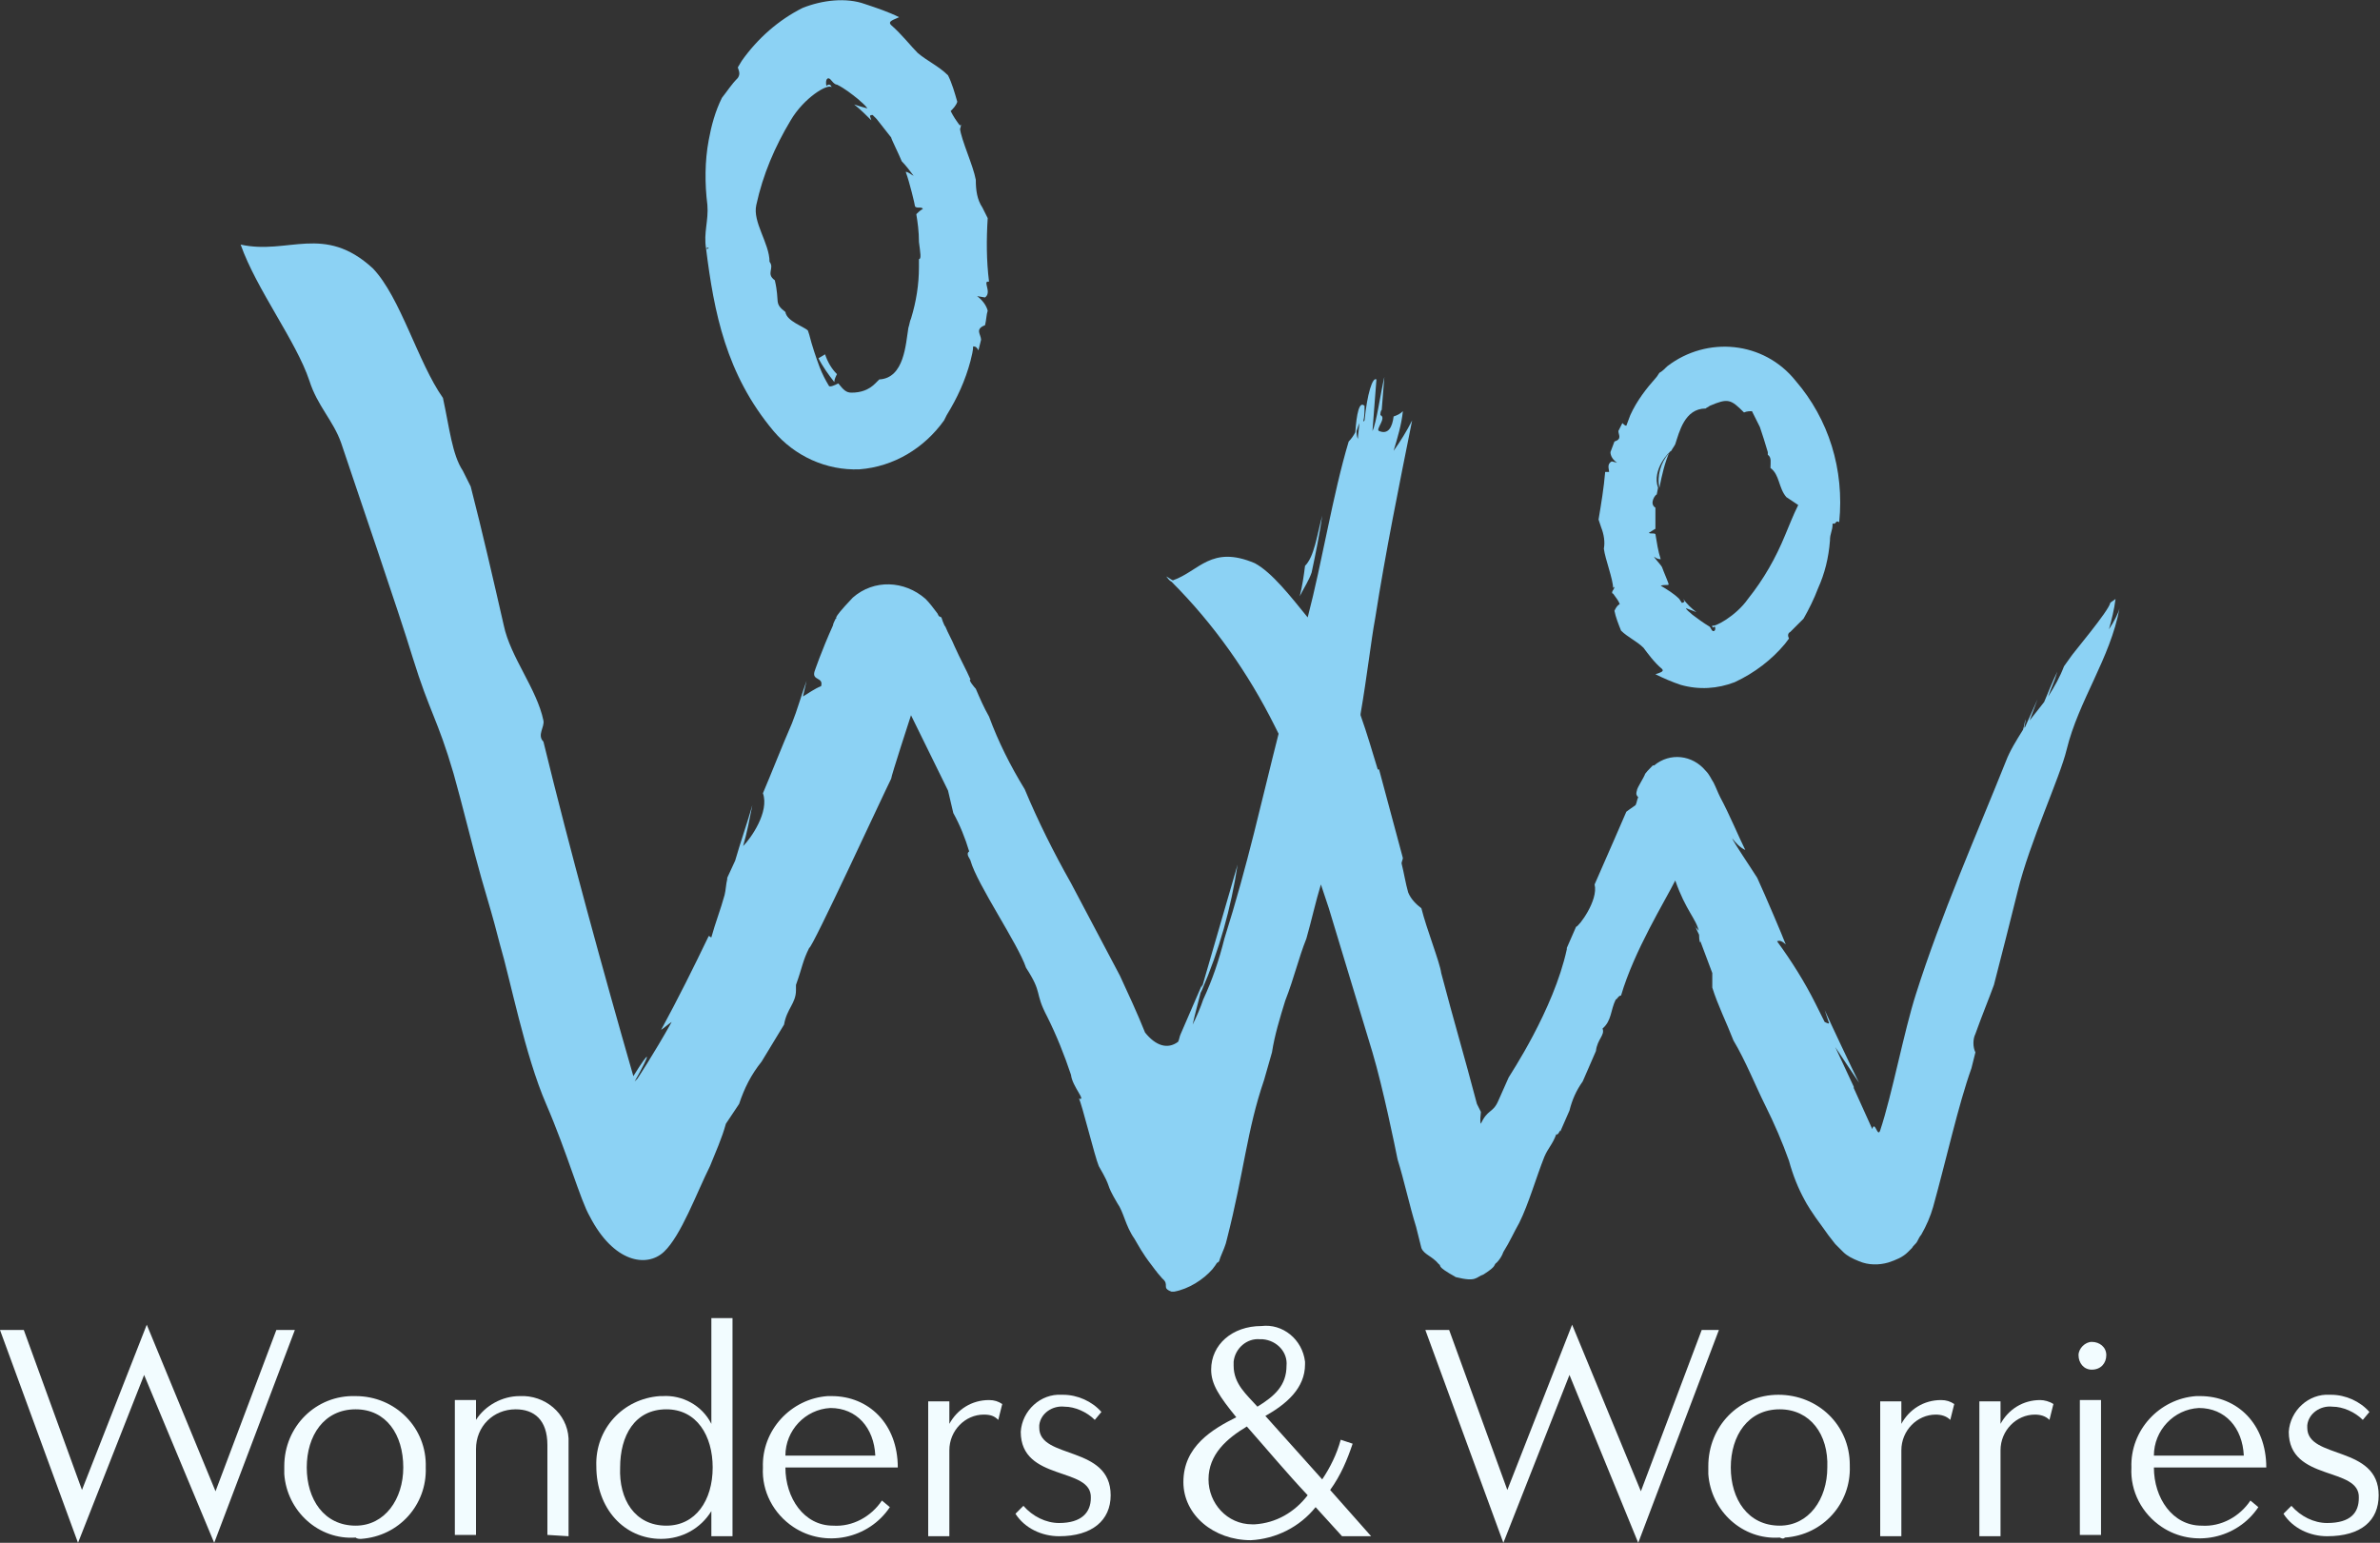 <?xml version="1.0" encoding="UTF-8"?> <svg xmlns="http://www.w3.org/2000/svg" xmlns:xlink="http://www.w3.org/1999/xlink" version="1.1" id="Layer_1" x="0px" y="0px" viewBox="0 0 180 116.7" style="enable-background:new 0 0 180 116.7;" xml:space="preserve"><rect x="0" y="0" width="180" height="116.7" fill="#333333" stroke="none"/> <style type="text/css"> .st0{fill:#8CD2F4;} .st1{fill:#F2FCFF;} </style> <g id="Group_233"> <path id="Path_891" class="st0" d="M61.9,27.1c0.3,0.6,0.8,1.3,1.2,1.8c0-0.2,0.1-0.4,0.2-0.6c-0.4-0.4-0.7-0.9-0.9-1.5L61.9,27.1z "></path> <path id="Path_892" class="st0" d="M74.8,21.3c-0.2-1.6-0.2-3.2-0.1-4.8l-0.4-0.8c-0.4-0.6-0.5-1.3-0.5-2.1c-0.2-1.1-1.1-3-1.2-3.9 c0,0.1,0,0.1,0,0.2c0-0.1,0-0.2,0-0.2v0.1c0.1-0.3,0.1-0.5,0-0.3c-0.3-0.4-0.5-0.7-0.7-1.1c0.2-0.2,0.4-0.4,0.5-0.7 c-0.2-0.7-0.4-1.4-0.7-2C71,5,70.1,4.6,69.4,4c-0.5-0.5-1.2-1.4-2-2.1c-0.3-0.3,0.2-0.4,0.6-0.6c-0.8-0.4-1.7-0.7-2.6-1 C64-0.2,62.2,0,60.7,0.6c-1.8,0.9-3.4,2.3-4.6,4l-0.3,0.5c0.1,0.3,0.2,0.5,0,0.8c-0.5,0.5-0.8,1-1.2,1.5c-0.5,1-0.8,2.1-1,3.2 c-0.3,1.6-0.3,3.3-0.1,4.9c0.1,1.2-0.3,2.1-0.1,3.3c0.3-0.2,0.2,0.1,0,0c0.6,4.8,1.5,9.5,5.1,13.8c1.6,1.9,4,3,6.5,2.9 c2.6-0.2,4.9-1.6,6.4-3.7l0.2-0.4c0.8-1.3,1.4-2.6,1.8-4.1c0.1-0.4,0.2-0.8,0.2-1.1c0.2,0,0.3,0.1,0.4,0.3l0.2-0.8 c0-0.4-0.5-0.8,0.3-1.1c0.1-0.4,0.1-0.8,0.2-1.1c-0.1-0.4-0.4-0.8-0.8-1.1l0.6,0.1c0.4-0.3,0.1-0.8,0.1-1.1 C74.6,21.3,74.7,21.3,74.8,21.3 M69.5,18.3c0.1,0.8,0.2,1.3,0,1.3v0.6l0,0c0,1.3-0.2,2.6-0.6,3.9c-0.1,0.2-0.1,0.4-0.2,0.7 c-0.2,1.2-0.3,3.8-2.2,3.9L66.2,29c-0.5,0.5-1.1,0.7-1.8,0.7c-0.4,0-0.6-0.2-1-0.7c-0.2,0.1-0.6,0.3-0.7,0.2 c-0.3-0.5-0.5-0.9-0.7-1.4c-0.3-0.8-0.6-1.7-0.8-2.5L61.1,25c-0.3-0.3-1.6-0.7-1.7-1.4c-0.9-0.7-0.4-0.7-0.8-2.4 c-0.7-0.5,0-0.9-0.4-1.4c0-1.4-1.3-3-1-4.3c0.5-2.3,1.4-4.4,2.6-6.4c1-1.7,2.8-2.8,3.1-2.5c-0.1-0.3-0.3-0.2-0.4-0.1 C62.4,6,62.6,5.8,62.8,6c0.1,0.1,0.3,0.4,0.5,0.4c0.6,0.3,1.1,0.7,1.6,1.1l0,0l0,0c0.2,0.2,0.5,0.4,0.7,0.7c-0.4-0.1-0.7-0.2-1-0.3 c0.5,0.4,0.9,0.8,1.3,1.2l-0.1-0.3c0-0.1,0.1-0.1,0.2-0.1L66.3,9l1.1,1.4c0,0.1,0.6,1.3,0.8,1.8c0.3,0.3,0.6,0.7,0.9,1.1 c-0.2-0.1-0.4-0.3-0.6-0.3c0.3,0.8,0.7,2.5,0.7,2.6c0.1,0.2,0.5,0,0.6,0.2c-0.2,0.1-0.4,0.3-0.5,0.4C69.4,16.8,69.5,17.5,69.5,18.3 "></path> <path id="Path_893" class="st0" d="M125.5,36.9L125.5,36.9c0.2-1,0.4-1.9,0.8-2.8l-0.1,0.2C125.6,35,125.3,36,125.5,36.9"></path> <path id="Path_894" class="st0" d="M135.8,28.8c-2.4-3-6.7-3.4-9.7-1.1c-0.2,0.2-0.4,0.4-0.6,0.5l-0.2,0.3c-0.8,0.9-1.5,1.8-2,2.9 c-0.1,0.3-0.2,0.5-0.3,0.8c-0.1,0-0.2-0.1-0.3-0.2l-0.3,0.6c0,0.3,0.3,0.6-0.3,0.8c-0.1,0.3-0.2,0.5-0.3,0.8c0,0.3,0.2,0.6,0.5,0.8 l-0.4-0.1c-0.4,0.2-0.2,0.6-0.2,0.8c-0.1,0-0.2,0-0.3,0c-0.1,1.2-0.3,2.4-0.5,3.6l0.2,0.6c0.2,0.5,0.3,1.1,0.2,1.6 c0.1,0.8,0.7,2.3,0.7,3c0,0,0-0.1,0.1-0.1c0,0.1-0.1,0.2-0.1,0.3v-0.1c-0.1,0.2-0.1,0.3,0,0.3c0.2,0.3,0.4,0.5,0.5,0.8 c-0.2,0.1-0.3,0.3-0.4,0.5c0.1,0.5,0.3,1,0.5,1.5c0.5,0.5,1.2,0.8,1.7,1.3c0.3,0.4,0.8,1.1,1.4,1.6c0.2,0.2-0.2,0.3-0.5,0.4 c0.6,0.3,1.3,0.6,1.9,0.8c1.4,0.4,2.8,0.3,4.1-0.2c1.5-0.7,2.8-1.7,3.8-2.9l0.3-0.4c-0.1-0.2-0.1-0.4,0.1-0.5c0.4-0.4,0.7-0.7,1-1 c0.4-0.7,0.8-1.5,1.1-2.3c0.5-1.1,0.8-2.3,0.9-3.6c0-0.6,0.2-0.7,0.2-1.3c0.3,0.1,0.2-0.3,0.5-0.1 C139.5,35.5,138.3,31.7,135.8,28.8 M135,40.5c-0.7,1.7-1.6,3.3-2.8,4.8c-0.9,1.3-2.6,2.2-2.7,2c0,0.3,0.1,0.1,0.2,0.1 c0.1,0.3-0.1,0.4-0.2,0.3c-0.1-0.1-0.1-0.2-0.2-0.3c-0.5-0.3-0.9-0.6-1.3-0.9c0,0.2-0.1,0.3-0.1,0.5c0-0.2,0.1-0.3,0.1-0.5l0,0 c-0.2-0.2-0.4-0.3-0.5-0.5c0.3,0.1,0.5,0.2,0.8,0.3c-0.4-0.3-0.7-0.6-1-1l0.1,0.2c0,0-0.1,0.1-0.2,0.1l-0.2-0.3 c-0.4-0.4-0.9-0.7-1.4-1c0.3-0.1,0.6,0,0.6-0.1s-0.4-1-0.5-1.3c-0.1-0.2-0.6-0.7-0.6-0.8c0.1,0.1,0.3,0.2,0.5,0.2 c-0.2-0.6-0.3-1.3-0.4-1.9c-0.1-0.1-0.4,0-0.5-0.1c0.2-0.1,0.3-0.2,0.5-0.3c0-0.5,0-1.1,0-1.6c-0.5-0.3,0-1,0.1-1l0.1-0.5l0,0 c-0.5-1.4,0.9-2.8,1-2.8c0.1-0.2,0.2-0.3,0.3-0.5c0.3-0.9,0.7-2.7,2.3-2.7c0.1-0.1,0.2-0.1,0.3-0.2c1.4-0.6,1.6-0.5,2.6,0.5 c0.2-0.1,0.5-0.1,0.6-0.1c0.2,0.4,0.4,0.8,0.6,1.2c0.2,0.6,0.4,1.2,0.6,1.9v0.2c0.3,0.2,0.2,0.6,0.2,1c0.7,0.5,0.6,1.5,1.2,2.2 c0.3,0.2,0.6,0.4,0.9,0.6C135.6,39,135.3,39.8,135,40.5"></path> <path id="Path_895" class="st0" d="M159.5,47.6c0.2-0.7,0.4-1.5,0.5-2.3c-0.1,0.1-0.3,0.2-0.4,0.3l0,0c-0.1,0.6-2.9,3.9-3,4.1 l-0.5,0.7c-0.3,0.8-0.7,1.5-1.2,2.3c0.2-0.6,0.5-1.2,0.7-1.9c-0.4,0.8-0.7,1.6-1,2.3c-0.4,0.5-0.7,0.9-1.1,1.4 c0.2-0.5,0.4-1.1,0.6-1.6c-0.3,0.7-0.6,1.3-0.9,2c0,0.1-0.1,0.1-0.1,0.2c0-0.2,0.1-0.5,0.1-0.7c-0.1,0.3-0.1,0.5-0.2,0.8 c-0.5,0.8-1,1.6-1.3,2.4c-2.2,5.5-4.9,11.6-6.8,17.6c-0.9,2.8-1.8,7.6-2.7,10.3c-0.2,0.6-0.4-0.8-0.6-0.1c-0.5-1.1-1-2.2-1.4-3.1 l0,0v-0.1l-1.4-3c0.6,0.9,1.2,1.8,1.8,2.7c-0.5-1-2.2-4.6-2.6-5.5l0.3,0.9c0.1,0.2-0.1,0.1-0.3,0l-0.7-1.4 c-0.8-1.6-1.8-3.2-2.9-4.7c0.4-0.2,0.8,0.5,0.6,0.1c-0.1-0.3-1.5-3.6-2.1-4.9c-0.5-0.8-1.8-2.7-1.9-3c0.3,0.4,0.6,0.7,1,0.9 c-0.5-1-1.2-2.7-1.9-4c-0.2-0.4-0.3-0.7-0.5-1.1c-0.2-0.3-0.3-0.6-0.6-0.9c-1-1.2-2.7-1.4-3.9-0.4c0,0,0,0-0.1,0 c-0.7,0.7-0.6,0.7-0.6,0.7l-0.1,0.2c-0.4,0.7-0.5,0.9-0.5,1c-0.1,0.3,0,0.4,0.1,0.5c-0.1,0.2-0.1,0.4-0.2,0.6 c-0.3,0.2-0.7,0.5-0.7,0.5s-1.6,3.7-2.4,5.5c0.3,1.2-1.2,3.2-1.4,3.2l-0.7,1.6v0.1c-1,4.6-4.3,9.5-4.4,9.7l-0.8,1.8 c-0.4,0.9-0.8,0.6-1.3,1.7c-0.1-0.2,0-0.7,0-0.9l-0.3-0.6c-1-3.8-1.7-6.1-2.7-9.9c-0.1-0.8-1.1-3.3-1.5-4.9c-0.4-0.3-0.8-0.7-1-1.2 c-0.2-0.7-0.3-1.4-0.5-2.2c0-0.1,0.1-0.3,0.1-0.4c-0.6-2.2-1.2-4.5-1.8-6.7h-0.1c-0.4-1.3-0.8-2.7-1.3-4.1V54 c0.5-2.9,0.8-5.6,1.1-7.2c0.8-5.1,1.8-10,2.8-15c-0.4,0.8-0.9,1.6-1.4,2.3c0.3-1,0.6-2,0.7-3c-0.2,0.2-0.4,0.3-0.7,0.4l0,0 c-0.1,0.8-0.4,1.4-1.1,1.1c-0.3-0.1,0.6-1,0.1-1.2c0-0.1,0-0.3,0.1-0.4l0.2-2.5c-0.3,1.3-0.6,3.5-0.9,4.1l0.3-3.9 c-0.3-0.2-0.7,1.1-0.9,3.1l-0.1,0.1c0.1-0.4,0.1-0.8,0.1-1.2c-0.4-0.4-0.6,0.6-0.7,2c-0.1,0.2-0.3,0.5-0.5,0.7 c-1.2,4-2,9.1-3.1,13.3c-1.3-1.6-2.7-3.4-4-4.1c-3.3-1.4-4.2,0.6-6.2,1.3c-0.2-0.1-0.3-0.2-0.5-0.3c0.1,0.1,0.2,0.3,0.4,0.4l0,0 c3.2,3.2,5.8,6.9,7.8,10.9c0.1,0.2,0.2,0.4,0.3,0.6c-1.3,5.1-2.3,9.8-4.1,15.5c-0.4,1.6-0.9,3.1-1.6,4.6c-0.2,0.6-0.5,1.3-0.8,1.9 c0.2-0.9,0.4-1.6,0.6-2.4l0.1-0.2c1.3-3,2.2-6.2,2.7-9.5l0,0c-0.9,3.1-1.8,6.2-2.7,9.3c0-0.1,0-0.1,0-0.2l-1.6,3.7 c-0.1,0.2-0.1,0.4-0.2,0.6c-0.8,0.6-1.7,0.3-2.5-0.7c-0.6-1.5-1.3-3-1.9-4.3l0,0l-3.7-7c-1.3-2.3-2.5-4.7-3.5-7.1 c-1.1-1.8-2-3.6-2.7-5.5c-0.4-0.7-0.7-1.4-1-2.1c-0.1-0.1-0.6-0.7-0.4-0.7c-0.3-0.7-0.8-1.6-1.2-2.5c-0.2-0.5-0.5-1-0.7-1.5 c-0.1-0.1-0.1-0.2-0.2-0.4l-0.1-0.3L71,46.6l-0.1-0.2c-0.3-0.4-0.6-0.8-0.9-1.1c-1.6-1.4-3.9-1.5-5.5-0.1c-1.9,2-1,1.4-1.3,1.6 C63.1,47,63,47.2,63,47.3c-0.9,2-1.4,3.5-1.4,3.5c-0.2,0.7,0.7,0.4,0.5,1.1c-0.5,0.2-0.9,0.5-1.4,0.8v0.1c0.1-0.4,0.2-0.9,0.3-1.3 l0,0c-0.4,1.1-0.7,2.2-1.1,3.2c-0.7,1.6-1.6,3.9-2.2,5.3c0.5,1.4-0.9,3.4-1.5,4c0.3-1,0.5-2.1,0.7-3.1l0,0 c-0.4,1.4-0.9,2.8-1.3,4.2L55,66.4v0.1c-0.1,0.4-0.1,0.8-0.2,1.2c-0.3,1.1-0.7,2.1-1,3.2c-0.1,0-0.1-0.1-0.2-0.1 c-1.2,2.5-2.3,4.7-3.6,7.1c0.3-0.2,0.5-0.4,0.8-0.6c-1.4,2.5-2.6,4.3-2.6,4.3c-0.1,0.1-0.1,0.1-0.2,0.2c1.3-2.3,1.2-2.5-0.1-0.4 c-2.3-8-4.8-17.1-6.8-25.3c-0.5-0.5,0.1-1.1,0-1.6c-0.5-2.4-2.5-4.8-3-7.2c-0.8-3.5-1.6-7-2.5-10.5L35,35.6c-0.8-1.2-1-3.2-1.5-5.5 c-1.9-2.7-3.2-7.6-5.3-9.8c-3.7-3.4-6.4-1-10-1.8c1.2,3.4,4.2,7.3,5.2,10.3c0.6,1.9,1.8,3,2.4,4.7c1.2,3.6,4.4,12.9,5.4,16.2 c1.3,4.2,1.9,4.7,3.1,8.8c0.6,2.1,1.5,5.8,2.1,7.9c0.8,2.8,0.7,2.3,1.4,5c0.8,2.7,1.9,8.4,3.5,12.1s2.6,7.3,3.3,8.5 c1.8,3.5,4.3,3.9,5.6,2.7s2.5-4.5,3.5-6.5c0.4-1,0.9-2.1,1.2-3.2l1-1.5c0.4-1.2,0.9-2.2,1.7-3.2l1.7-2.8c0.2-1.2,0.9-1.6,0.9-2.6 v-0.4c0.5-1.4,0.5-1.8,1-2.8c0.2,0.1,5.6-11.6,6.2-12.8c0-0.2,1.5-4.8,1.5-4.8l2.8,5.7l0.4,1.7c0.5,0.9,0.9,1.9,1.2,2.9 c-0.3,0.2,0.1,0.6,0.1,0.7c0.5,1.8,3.6,6.3,4.2,8.1c1.3,2,0.6,1.8,1.6,3.7c0.7,1.4,1.3,2.9,1.8,4.4c0.1,0.9,1.2,2,0.6,1.8 c0.2,0.3,1.2,4.4,1.5,5.1c1.1,1.9,0.4,1.1,1.4,2.8c0.5,0.7,0.6,1.7,1.3,2.7c0.3,0.5,0.6,1.1,1.3,2l0.3,0.4c0.2,0.2-0.2-0.2,0.5,0.6 c0.6,0.5-0.1,0.7,0.7,1h0.2c1.1-0.2,2.2-0.9,2.9-1.7c0.4-0.5,0.3-0.5,0.4-0.5l0.1-0.1l0.1-0.3c0.2-0.5,0.4-0.9,0.5-1.4 c1.3-5.1,1.5-8.2,2.8-12l0.6-2.1c0.2-1.3,0.6-2.6,1-3.9c0.7-1.8,1-3.2,1.6-4.7c0.4-1.4,0.7-2.8,1.1-4.1c0.2,0.6,0.4,1.2,0.6,1.8 c1.1,3.6,2.2,7.3,3.3,10.9c0.8,2.7,1.7,7.1,1.9,8.1c0.5,1.6,0.9,3.5,1.4,5.1l0.4,1.6c0.2,0.5,0.8,0.6,1.3,1.2 c0.3,0.2-0.3,0.1,1.3,1c1.6,0.4,1.5,0,2.1-0.2c1.1-0.7,0.7-0.7,1-0.9c0.2-0.2,0.4-0.5,0.5-0.8c0.5-0.8,0.8-1.5,1.2-2.2 c0.7-1.4,1.3-3.5,1.9-5c0.3-0.7,0.6-0.9,0.9-1.7c0.2,0.1,0.3-0.5,0.3-0.2l0.7-1.6c0.2-0.8,0.5-1.5,1-2.2l1-2.3 c0.1-0.9,0.7-1.2,0.5-1.7c0.7-0.6,0.6-1.4,1-2.2c0.1,0,0.2-0.3,0.4-0.3c1-3.4,3.3-7.1,4.1-8.7c0.8,2.3,1.6,2.9,1.8,3.9 c0-0.2-0.3-0.3-0.3-0.5c0.1,0.3,0.2,0.5,0.3,0.7c0,0.5,0.1,0.7,0.1,0.5c0.3,0.8,0.6,1.6,0.9,2.4c0,0.4,0,0.7,0,1.1 c0.4,1.3,1.1,2.7,1.6,4c0.9,1.5,1.7,3.5,2.4,4.9s1.3,2.8,1.8,4.2c0.3,1.1,0.7,2.1,1.2,3c0.1,0.2,0.5,0.9,1.4,2.1 c0.2,0.3,0.5,0.7,0.9,1.2c0.2,0.2,0.4,0.4,0.6,0.6c0.3,0.3,0.7,0.5,1.2,0.7c0.7,0.3,1.5,0.3,2.2,0.1c0.6-0.2,1.1-0.4,1.5-0.8 l0.3-0.3c0.1-0.2,0.3-0.3,0.4-0.5c0.1-0.2,0.2-0.4,0.3-0.5c0.4-0.7,0.7-1.4,0.9-2.1c1-3.6,1.9-7.7,2.9-10.5l0.3-1.2 c-0.2-0.4-0.2-1,0-1.4c0.5-1.4,1-2.6,1.4-3.7c0.6-2.3,1.2-4.7,1.8-7.1c0.9-3.7,3.2-8.6,3.7-10.7c0.9-3.7,3.3-6.9,4-10.7 C160.2,46.4,159.9,47,159.5,47.6 M102.8,32c0,0.4-0.1,0.8-0.1,1.2l0,0c-0.1-0.2-0.1-0.4-0.1-0.6L102.8,32z M123.9,60.7 C123.9,60.6,123.9,60.7,123.9,60.7c0-0.1,0-0.2,0-0.3C123.9,60.5,123.9,60.6,123.9,60.7"></path> <path id="Path_896" class="st0" d="M73.8,52.1L73.8,52.1L73.8,52.1"></path> <path id="Path_897" class="st0" d="M100,39c-0.4,1.5-0.6,3.1-1.3,3.8c-0.1,0.8-0.2,1.5-0.4,2.3c0.3-0.6,0.7-1.2,0.9-1.8 C99.5,41.9,99.8,40.4,100,39"></path> <path id="Path_898" class="st1" d="M0,100.6h1.8l4.4,12.1l4.9-12.5l5.2,12.6l4.6-12.2h1.4l-6.1,16.1L10.9,104l-5,12.7L0,100.6z"></path> <path id="Path_899" class="st1" d="M26.9,116.3c-2.8,0.2-5.2-2-5.4-4.8c0-0.2,0-0.4,0-0.6c0-3,2.4-5.4,5.4-5.3c3,0,5.4,2.4,5.3,5.4 l0,0c0.1,2.8-2,5.2-4.9,5.4C27.2,116.4,27,116.4,26.9,116.3 M26.9,106.6c-2.4,0-3.7,2-3.7,4.4s1.3,4.4,3.7,4.4c2.2,0,3.6-2,3.6-4.4 C30.5,108.5,29.2,106.6,26.9,106.6"></path> <path id="Path_900" class="st1" d="M41.4,116.1v-6.8c0-1.9-1-2.7-2.4-2.7c-1.7,0-3,1.3-3,3v6.5h-1.6v-10.2H36v1.5 c0.7-1.1,2-1.8,3.3-1.8c1.9-0.1,3.6,1.3,3.7,3.2c0,0.2,0,0.4,0,0.6v6.8L41.4,116.1z"></path> <path id="Path_901" class="st1" d="M50.1,105.6c1.5-0.1,3,0.7,3.7,2.1v-8h1.6v16.5h-1.6v-1.9c-0.8,1.3-2.2,2.1-3.8,2.1 c-2.8,0-4.9-2.3-4.9-5.5c-0.1-2.8,2-5.1,4.8-5.3C50,105.6,50.1,105.6,50.1,105.6 M50.4,115.4c2.2,0,3.5-1.9,3.5-4.4 c0-2.4-1.2-4.4-3.5-4.4c-2.4,0-3.5,2-3.5,4.4C46.8,113.4,48,115.4,50.4,115.4"></path> <path id="Path_902" class="st1" d="M59.4,111c0,2.3,1.4,4.4,3.6,4.4c1.5,0.1,2.9-0.7,3.7-1.9l0.6,0.5c-1.6,2.4-4.9,3.1-7.3,1.5 c-1.5-1-2.4-2.7-2.3-4.5c-0.1-2.8,2.1-5.2,4.9-5.4c0.1,0,0.2,0,0.3,0c2.8,0,5,2.1,5,5.4H59.4z M62.8,106.5 c-1.9,0.1-3.4,1.7-3.4,3.6h6.8C66.1,108,64.8,106.5,62.8,106.5"></path> <path id="Path_903" class="st1" d="M74.4,107c-1.4,0-2.6,1.2-2.6,2.7c0,0.1,0,0.1,0,0.2v6.3h-1.6V106h1.6v1.7 c0.6-1.1,1.7-1.8,3-1.8c0.4,0,0.7,0.1,1,0.3l-0.3,1.2C75.2,107.1,74.9,107,74.4,107"></path> <path id="Path_904" class="st1" d="M77.2,108.3c0.1-1.6,1.5-2.9,3.1-2.8h0.1c1.1,0,2.2,0.5,2.9,1.3l-0.5,0.6c-0.6-0.6-1.5-1-2.3-1 c-0.9-0.1-1.8,0.5-1.9,1.4c0,0.1,0,0.2,0,0.2c0,2.4,5.4,1.3,5.4,5.1c0,1.9-1.4,3.1-3.9,3.1c-1.3,0-2.6-0.6-3.3-1.7l0.6-0.6 c0.7,0.8,1.7,1.3,2.7,1.3c1.7,0,2.4-0.8,2.4-1.9C82.6,110.9,77.2,112.1,77.2,108.3"></path> <path id="Path_905" class="st1" d="M101.5,116.2l-2-2.2c-1.2,1.5-3,2.4-4.9,2.5c-2.8,0-5.1-1.9-5.1-4.4c0-2.7,2.2-4,4-4.9 c-1.3-1.6-1.9-2.5-1.9-3.6c0-1.9,1.6-3.3,3.8-3.3c1.6-0.2,3.1,1,3.3,2.7c0,0.1,0,0.1,0,0.2c0,1.8-1.4,3-3,3.9l4.3,4.8 c0.6-0.9,1.1-1.9,1.4-3l0.9,0.3c-0.4,1.2-0.9,2.4-1.7,3.5l3.1,3.5H101.5z M94.3,107.9c-1.5,0.9-2.9,2.1-2.9,4 c0,1.8,1.4,3.4,3.3,3.4c0.1,0,0.1,0,0.2,0c1.6-0.1,3-0.9,4-2.2C97.3,111.4,95.8,109.6,94.3,107.9 M95.3,101.3c-1-0.1-1.9,0.7-2,1.7 c0,0.1,0,0.2,0,0.3c0,1.4,1,2.2,1.8,3.1c1.3-0.8,2.2-1.6,2.2-3.1c0.1-1-0.7-1.9-1.8-2C95.5,101.3,95.4,101.3,95.3,101.3"></path> <path id="Path_906" class="st1" d="M107.8,100.6h1.8l4.4,12.1l4.9-12.5l5.2,12.6l4.6-12.2h1.3l-6.1,16.1l-5.2-12.7l-5,12.7 L107.8,100.6z"></path> <path id="Path_907" class="st1" d="M134.6,116.3c-2.8,0.2-5.2-2-5.4-4.8c0-0.2,0-0.4,0-0.6c0-3,2.3-5.4,5.3-5.4s5.4,2.3,5.4,5.3 v0.1c0.1,2.8-2,5.2-4.9,5.4C134.9,116.4,134.8,116.4,134.6,116.3 M134.6,106.6c-2.4,0-3.7,2-3.7,4.4s1.3,4.4,3.7,4.4 c2.2,0,3.6-2,3.6-4.4C138.3,108.5,136.9,106.6,134.6,106.6"></path> <path id="Path_908" class="st1" d="M146.4,107c-1.4,0-2.6,1.2-2.6,2.7c0,0.1,0,0.1,0,0.2v6.3h-1.6V106h1.6v1.7 c0.6-1.1,1.7-1.8,3-1.8c0.4,0,0.7,0.1,1,0.3l-0.3,1.2C147.2,107.1,146.8,107,146.4,107"></path> <path id="Path_909" class="st1" d="M153.9,107c-1.4,0-2.6,1.2-2.6,2.7c0,0.1,0,0.1,0,0.2v6.3h-1.6V106h1.6v1.7 c0.6-1.1,1.7-1.8,3-1.8c0.3,0,0.7,0.1,1,0.3l-0.3,1.2C154.7,107.1,154.3,107,153.9,107"></path> <path id="Path_910" class="st1" d="M158.2,103.6c-0.6,0-1-0.5-1-1.1c0-0.5,0.5-1,1-1c0.6,0,1.1,0.4,1.1,1S158.9,103.6,158.2,103.6 C158.3,103.6,158.2,103.6,158.2,103.6 M157.3,105.9h1.6v10.2h-1.6V105.9z"></path> <path id="Path_911" class="st1" d="M162.9,111c0,2.3,1.4,4.4,3.6,4.4c1.5,0.1,2.9-0.7,3.7-1.9l0.6,0.5c-1.6,2.4-4.9,3.1-7.3,1.5 c-1.5-1-2.4-2.7-2.3-4.5c-0.1-2.8,2.1-5.2,4.9-5.4c0.1,0,0.2,0,0.3,0c2.8,0,5,2.1,5,5.4H162.9z M166.3,106.5 c-1.9,0.1-3.4,1.7-3.4,3.6h6.8C169.6,108,168.3,106.5,166.3,106.5"></path> <path id="Path_912" class="st1" d="M173.1,108.3c0.1-1.6,1.5-2.9,3.1-2.8h0.1c1.1,0,2.2,0.5,2.9,1.3l-0.5,0.6c-0.6-0.6-1.5-1-2.3-1 c-0.9-0.1-1.8,0.5-1.9,1.4c0,0.1,0,0.2,0,0.2c0,2.4,5.4,1.3,5.4,5.1c0,1.9-1.3,3.1-3.9,3.1c-1.3,0-2.6-0.6-3.3-1.7l0.6-0.6 c0.7,0.8,1.7,1.3,2.7,1.3c1.8,0,2.4-0.8,2.4-1.9C178.5,110.9,173.1,112.1,173.1,108.3"></path> </g> </svg> 